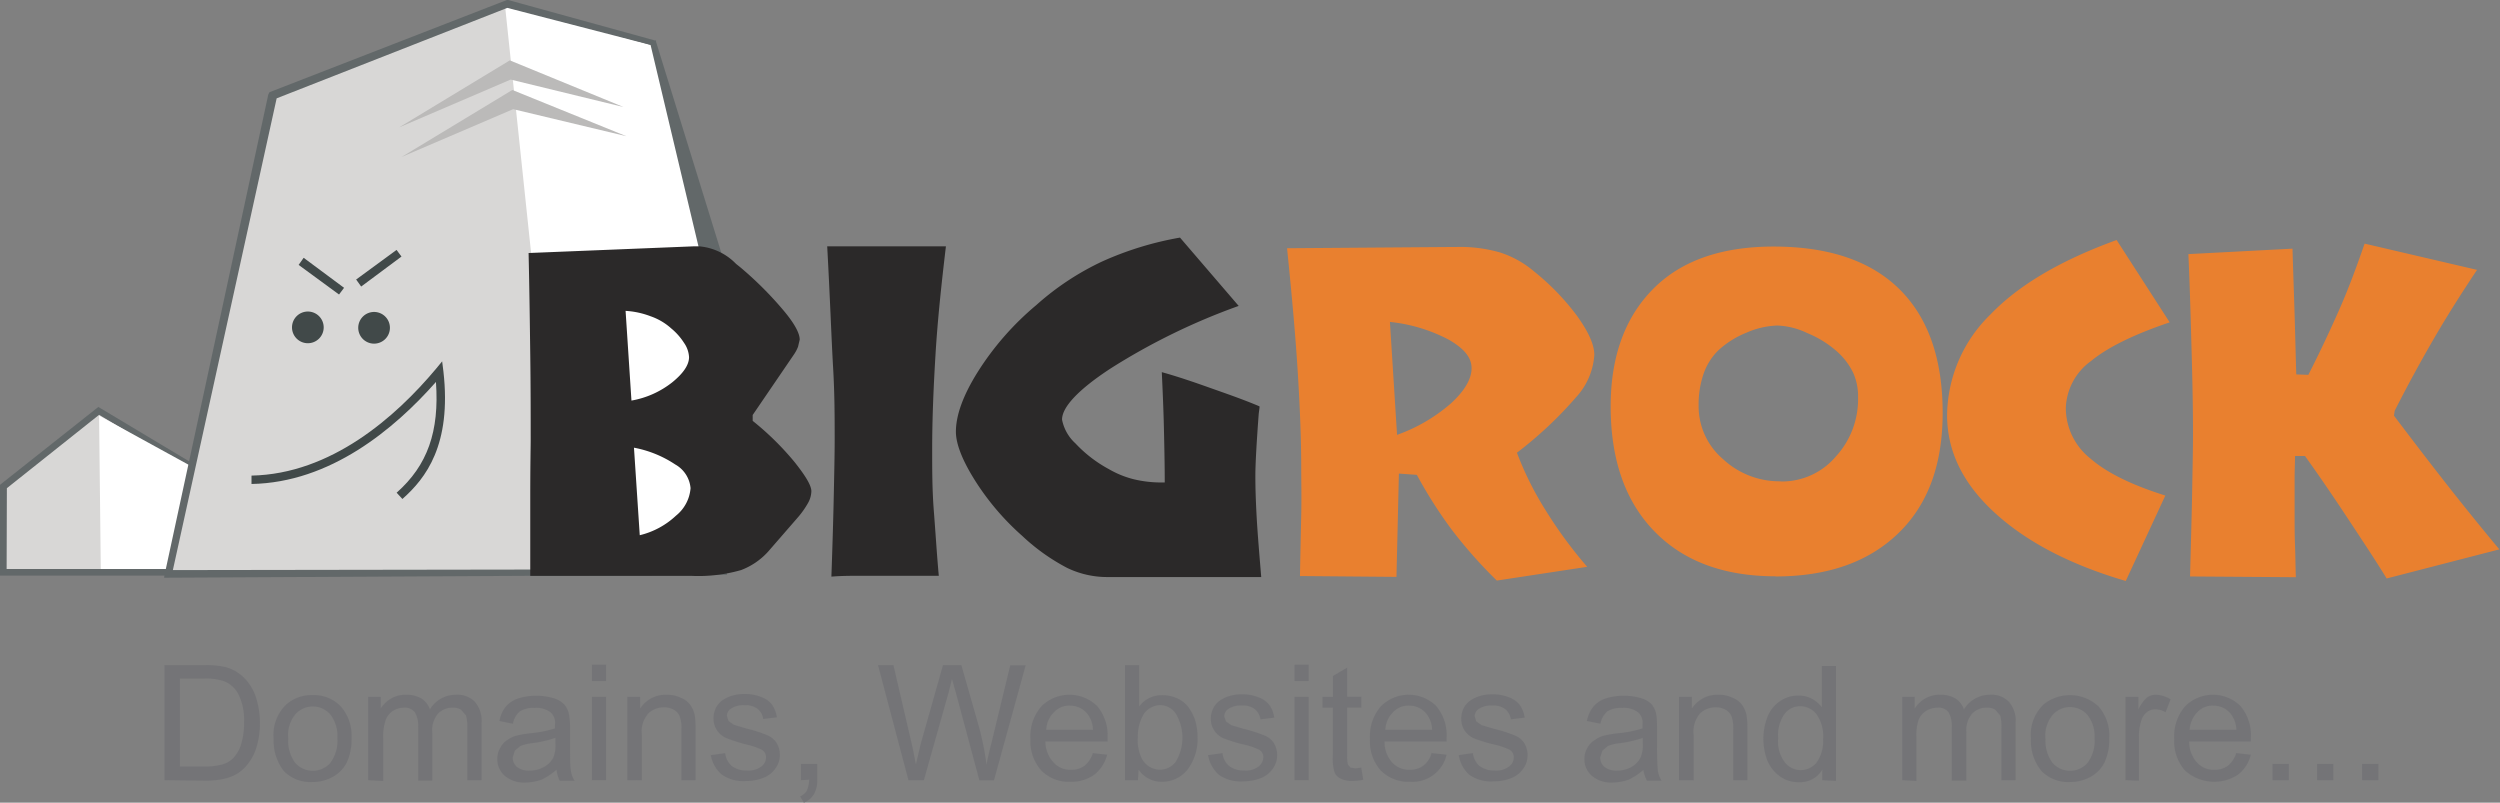 <svg xmlns="http://www.w3.org/2000/svg" viewBox="0 0 298.2 95.74"><rect x="0" y="0" width="298.2" height="95.74" fill="#808080" stroke="none"/><defs><style>.cls-1{fill:#d8d7d6;}.cls-1,.cls-3,.cls-6{fill-rule:evenodd;}.cls-2{fill:#626869;}.cls-3{fill:#fff;}.cls-4{fill:#bbbab9;}.cls-5,.cls-6{fill:#414949;}.cls-7{fill:#2b2929;}.cls-8{fill:#e9802f;}.cls-9{fill:#747477;}</style></defs><g id="Layer_2" data-name="Layer 2"><g id="Layer_1-2" data-name="Layer 1"><polyline class="cls-1" points="0.4 58.03 11.78 49.04 22.7 55.55 23.15 68.26 0.4 68.26"/><path class="cls-2" d="M23.6,68.66H0V57.83l11.73-9.29L23.1,55.35M.79,67.87h22l-.44-12.08L11.82,49.48l-11,8.75Z"/><polyline class="cls-3" points="11.82 49.58 22.7 55.55 23.15 67.87 12.02 67.87"/><polyline class="cls-3" points="60.22 0.5 63.2 68.36 86.5 68.31 85.85 38.3 77.8 5.51"/><polyline class="cls-3" points="20.17 68.26 32.94 11.38 60.22 0.5 77.65 5.37 86.75 44.07 82.72 64.64 63.69 68.41"/><polyline class="cls-1" points="20.17 68.26 32.94 11.38 60.22 0.5 63.4 30.65 63.69 68.41"/><polyline class="cls-4" points="60.81 7.2 74.38 12.77 60.91 9.49 47.6 15.2"/><polyline class="cls-4" points="61.11 10.73 74.72 16.25 61.21 13.02 47.89 18.73"/><polyline class="cls-5" points="40.44 35.13 35.62 31.6 36.22 30.75 41.04 34.33"/><polyline class="cls-5" points="43.08 34.18 42.48 33.34 47.3 29.81 47.89 30.6"/><path class="cls-6" d="M44.61,37.21a1.89,1.89,0,1,1-1.88,1.89,1.89,1.89,0,0,1,1.88-1.89"/><path class="cls-6" d="M36.72,37.16a1.89,1.89,0,1,1-1.89,1.89,1.89,1.89,0,0,1,1.89-1.89"/><path class="cls-5" d="M48,59.52l-.69-.75C51,55.5,52.42,51.47,52,45.56c-5,5.66-12.62,12-22,12.17v-1C39.5,56.54,47.2,49.73,52,44l.74-.9.15,1.2c1,8.79-2.13,12.77-4.87,15.2"/><path class="cls-2" d="M32.14,11,60.46,0h.15L78.1,4.82l.15,0,0,.15,10,32.34-1.54,31v.25H86.5l-66.63.35h-.3l.05-.3L32,11.28l.05-.1M60.51.94,33,11.73,20.62,68l65.88-.1L85.21,37.36l-7.61-32Z"/><path class="cls-7" d="M76.31,63.84a9.57,9.57,0,0,0,4.32-2.33,4.67,4.67,0,0,0,1.74-3.28,3.59,3.59,0,0,0-1.83-2.83,13.28,13.28,0,0,0-4.92-2m-.3-5.62a10.84,10.84,0,0,0,4.87-2.18c1.34-1.09,2-2.09,2-3a3.25,3.25,0,0,0-.59-1.69,7.36,7.36,0,0,0-1.54-1.74,7.15,7.15,0,0,0-2.44-1.44,10,10,0,0,0-3-.65Zm-12.07,21c0-2.83,0-6.06,0-9.69s.05-5.81.05-6.51c0-3,0-6.45-.05-10.23s-.1-7.85-.2-12.17l19.77-.8h.55a6.93,6.93,0,0,1,4.42,2.09l.5.4a42.31,42.31,0,0,1,5.21,5.21c1.29,1.54,1.89,2.69,1.89,3.43l-.2.85a4.53,4.53,0,0,1-.5.94l-4.91,7.2v.7a34,34,0,0,1,5,4.92c1.3,1.64,2,2.78,2,3.48A3,3,0,0,1,96.38,60a10.37,10.37,0,0,1-1.19,1.69l-3.58,4.12A8.29,8.29,0,0,1,88.39,68a18.48,18.48,0,0,1-5.92.69H63.25Zm35.92-.05c.15-4.17.24-7.5.29-9.94s.1-4.57.1-6.4c0-2.54,0-5.37-.19-8.6s-.35-8-.7-14.41h14.16c-.55,4.62-1,8.9-1.24,12.87s-.4,7.75-.4,11.33c0,2.43,0,4.87.2,7.4s.35,5.07.59,7.7c-1.09,0-2.13,0-3.13,0h-6.21c-1.09,0-2.28,0-3.47.1m51.07-20.27c0,.15-.05.45-.1.85-.25,3.42-.4,5.91-.4,7.45q0,2,.15,4.77c.1,1.84.3,4.27.55,7.25H132.16a11,11,0,0,1-4.87-1.09,24.06,24.06,0,0,1-5.37-3.83,30.64,30.64,0,0,1-5.66-6.66c-1.49-2.38-2.24-4.32-2.24-5.76,0-1.94.85-4.32,2.59-7.1a34.11,34.11,0,0,1,7-8,32.32,32.32,0,0,1,7.9-5.22,38.75,38.75,0,0,1,9.24-2.83l7,8.15a76.73,76.73,0,0,0-15.26,7.45c-3.87,2.53-5.81,4.62-5.81,6.11a5.16,5.16,0,0,0,1.59,2.83,15.57,15.57,0,0,0,4,3.08,11.38,11.38,0,0,0,2.94,1.2,13.94,13.94,0,0,0,3.32.39h.4c0-2.18-.05-4.37-.1-6.56s-.15-4.42-.25-6.6c1.94.54,3.83,1.19,5.77,1.88s3.87,1.35,5.86,2.19"/><path class="cls-8" d="M166.64,51.87a19.94,19.94,0,0,0,6.4-3.73c1.64-1.49,2.49-2.93,2.49-4.22s-.9-2.34-2.68-3.38a19.25,19.25,0,0,0-7.06-2.14M155.06,68.71c.05-2.63.1-5.07.15-7.25s0-4.13,0-5.77c0-3.27-.15-6.95-.4-11.08s-.69-9.14-1.29-15l19.82-.15h.4a17.13,17.13,0,0,1,5.17.65A11.88,11.88,0,0,1,183,32.39a28.82,28.82,0,0,1,5.17,5.37c1.34,1.89,2,3.38,2,4.57a8.21,8.21,0,0,1-2.13,5A47,47,0,0,1,180.94,54a38.08,38.08,0,0,0,3.38,6.8,52.65,52.65,0,0,0,5,6.81l-10.78,1.64a55.78,55.78,0,0,1-5.37-6.06A54.31,54.31,0,0,1,169,56.64l-2.14-.15-.29,12.32Zm57.33-11.28a8.43,8.43,0,0,0,6.61-3,10.11,10.11,0,0,0,2.63-7.05,6.79,6.79,0,0,0-.59-2.93,8.16,8.16,0,0,0-1.94-2.54,12.4,12.4,0,0,0-3.53-2.18,8.91,8.91,0,0,0-3.57-.9,9.91,9.91,0,0,0-3.68.85,11,11,0,0,0-3.38,2.13,7.33,7.33,0,0,0-1.74,2.78,11.36,11.36,0,0,0-.59,3.78,8.3,8.3,0,0,0,2.93,6.41,9.87,9.87,0,0,0,6.85,2.63m-.59,11.33q-9.24,0-14.46-5.36t-5.22-14.91c0-6,1.74-10.68,5.12-14.06s8.2-5,14.31-5q9.84,0,15,5.07c3.43,3.38,5.17,8.3,5.17,14.76,0,6.16-1.74,10.93-5.27,14.35s-8.39,5.17-14.7,5.17m47.05-30.31q-6.42,2.17-9.39,4.62a7.2,7.2,0,0,0-3,5.62,7.71,7.71,0,0,0,2.93,6c2,1.74,5,3.18,8.94,4.42l-4.72,10.19c-6.81-2-12-4.77-15.75-8.25s-5.56-7.3-5.56-11.53a17,17,0,0,1,5.16-12c3.43-3.58,8.5-6.51,15.06-8.89Zm2.43,30.31c.1-3.92.2-7.3.25-10.13s.1-5.12.1-6.91q0-3.87-.15-9.24c-.1-3.58-.2-7.65-.4-12.17l12.42-.65c.05,1.94.15,4.57.25,7.9s.15,5.71.2,7.1l1.44.05c1.29-2.53,2.48-5.06,3.63-7.65s2.13-5.26,3.08-8l13.41,3.13c-1.69,2.54-3.38,5.17-5,7.95s-3.23,5.72-4.82,8.85l-.09.59c1.73,2.29,3.62,4.77,5.76,7.51s4.37,5.51,6.81,8.44L284.68,69c-1.34-2.19-2.83-4.42-4.37-6.76s-3.33-5-5.37-7.85h-1.19c0,.8-.05,1.69-.05,2.69v4.42c0,1.14,0,2.33.05,3.57s.05,2.49.1,3.78Z"/><path class="cls-9" d="M19.62,93.06V79.34h4.72a10.3,10.3,0,0,1,2.44.2,4.94,4.94,0,0,1,2,1,5.73,5.73,0,0,1,1.64,2.33A9.63,9.63,0,0,1,31,86.15a9.39,9.39,0,0,1-.35,2.78,5.94,5.94,0,0,1-.94,2,4.85,4.85,0,0,1-1.24,1.24,5,5,0,0,1-1.64.7,9.77,9.77,0,0,1-2.19.25m-3.18-1.69h2.93a7.82,7.82,0,0,0,2.14-.25,3,3,0,0,0,1.24-.7,4.2,4.2,0,0,0,1-1.74,8.48,8.48,0,0,0,.34-2.63,6.77,6.77,0,0,0-.69-3.33,3.26,3.26,0,0,0-1.74-1.54,6.78,6.78,0,0,0-2.34-.3H21.46Z"/><path class="cls-9" d="M32.64,88.09A5,5,0,0,1,34.18,84a4.58,4.58,0,0,1,3.13-1.09,4.43,4.43,0,0,1,3.33,1.34A5.26,5.26,0,0,1,41.93,88a6.55,6.55,0,0,1-.59,3,4.05,4.05,0,0,1-1.69,1.69,5,5,0,0,1-2.39.59A4.44,4.44,0,0,1,33.88,92a5.85,5.85,0,0,1-1.24-3.87m1.74,0A4.38,4.38,0,0,0,35.22,91a2.79,2.79,0,0,0,4.18,0A4.43,4.43,0,0,0,40.24,88a4.16,4.16,0,0,0-.84-2.78,2.77,2.77,0,0,0-4.18,0,3.88,3.88,0,0,0-.84,2.83"/><path class="cls-9" d="M43.92,93.06V83.12h1.49v1.39a3.62,3.62,0,0,1,1.24-1.19,3.4,3.4,0,0,1,1.79-.45,3.46,3.46,0,0,1,1.84.45,2.58,2.58,0,0,1,1,1.29,3.61,3.61,0,0,1,3.08-1.74,2.89,2.89,0,0,1,2.29.85,3.46,3.46,0,0,1,.79,2.53v6.81H55.74V86.8a4.87,4.87,0,0,0-.15-1.45L55,84.66a1.74,1.74,0,0,0-1-.25,2.37,2.37,0,0,0-1.74.7,3,3,0,0,0-.7,2.23v5.77H49.88V86.65a3.1,3.1,0,0,0-.4-1.69,1.52,1.52,0,0,0-1.34-.55,2.47,2.47,0,0,0-1.29.4A2.16,2.16,0,0,0,46,85.9,5.94,5.94,0,0,0,45.71,88v5.16"/><path class="cls-9" d="M66.38,91.81A7.79,7.79,0,0,1,64.59,93a6,6,0,0,1-1.84.34,3.58,3.58,0,0,1-2.53-.79,2.6,2.6,0,0,1-.9-2,2.47,2.47,0,0,1,.35-1.34,2.27,2.27,0,0,1,.84-.94,3.3,3.3,0,0,1,1.2-.55,14.5,14.5,0,0,1,1.49-.25,14.1,14.1,0,0,0,3-.59v-.45a1.68,1.68,0,0,0-.5-1.44,2.81,2.81,0,0,0-1.94-.55,3.1,3.1,0,0,0-1.74.4,2.55,2.55,0,0,0-.84,1.49L59.57,86a3.94,3.94,0,0,1,.74-1.69,3.29,3.29,0,0,1,1.5-1,7.35,7.35,0,0,1,4.32,0,2.86,2.86,0,0,1,1.19.74,2.74,2.74,0,0,1,.55,1.15A9.49,9.49,0,0,1,68,86.7v2.23c0,1.54,0,2.54.1,3a2.79,2.79,0,0,0,.44,1.2H66.77a3.91,3.91,0,0,1-.39-1.3M66.28,88a14,14,0,0,1-2.74.64,5.51,5.51,0,0,0-1.49.35l-.64.55-.25.79a1.45,1.45,0,0,0,.5,1.15,2.25,2.25,0,0,0,1.49.44,3.46,3.46,0,0,0,1.74-.44A2.72,2.72,0,0,0,66,90.37a3.85,3.85,0,0,0,.25-1.69V88Z"/><path class="cls-9" d="M70.6,79.29h1.69v1.94H70.6Zm0,3.83h1.69v9.94H70.6Z"/><path class="cls-9" d="M74.82,93.06V83.12h1.54v1.39a3.62,3.62,0,0,1,3.18-1.64,3.58,3.58,0,0,1,1.64.35,2.54,2.54,0,0,1,1.14.84,3.18,3.18,0,0,1,.55,1.25,10.48,10.48,0,0,1,.1,1.63v6.12H81.28V87a4.11,4.11,0,0,0-.2-1.54,1.6,1.6,0,0,0-.69-.79,2.38,2.38,0,0,0-1.2-.3,2.69,2.69,0,0,0-1.83.7,3.25,3.25,0,0,0-.8,2.58v5.42"/><path class="cls-9" d="M84.81,90.07l1.69-.24a2.37,2.37,0,0,0,.79,1.54,2.91,2.91,0,0,0,1.79.54,2.55,2.55,0,0,0,1.74-.49,1.32,1.32,0,0,0,.55-1.1,1,1,0,0,0-.5-.89,8,8,0,0,0-1.74-.6A18.76,18.76,0,0,1,86.55,88a2.59,2.59,0,0,1-1.1-1,2.5,2.5,0,0,1-.34-1.34,2.82,2.82,0,0,1,.29-1.24,2.49,2.49,0,0,1,.85-.94,3.71,3.71,0,0,1,1.09-.5,4.6,4.6,0,0,1,1.44-.2,5.13,5.13,0,0,1,2,.35,2.93,2.93,0,0,1,1.29.89,3.73,3.73,0,0,1,.6,1.54l-1.64.2a1.77,1.77,0,0,0-.65-1.19,2.27,2.27,0,0,0-1.54-.45,2.63,2.63,0,0,0-1.64.4,1,1,0,0,0-.49.89l.19.6.65.45,1.49.44a16.64,16.64,0,0,1,2.49.8,2.52,2.52,0,0,1,1.09.89,2.72,2.72,0,0,1,.4,1.44,2.7,2.7,0,0,1-.5,1.59,3.08,3.08,0,0,1-1.44,1.15,5.56,5.56,0,0,1-2.09.39,4.47,4.47,0,0,1-2.93-.79,4,4,0,0,1-1.29-2.39"/><path class="cls-9" d="M95.54,93.06V91.12h1.94v1.94a3.21,3.21,0,0,1-.4,1.68,2.43,2.43,0,0,1-1.19,1L95.44,95a1.8,1.8,0,0,0,.8-.69A4.11,4.11,0,0,0,96.53,93"/><path class="cls-9" d="M108.36,93.06l-3.63-13.72h1.84l2.09,9c.24.94.39,1.88.59,2.83.35-1.49.55-2.34.6-2.54l2.63-9.29h2.19l2,7a32.94,32.94,0,0,1,1,4.87c.15-.85.4-1.84.69-3l2.14-8.85h1.84l-3.78,13.72h-1.74L114,82.57c-.25-.89-.4-1.39-.45-1.59-.14.65-.29,1.15-.39,1.59L110.2,93.06"/><path class="cls-9" d="M130.32,89.83l1.74.19a4.4,4.4,0,0,1-1.54,2.39,4.67,4.67,0,0,1-2.84.84,4.56,4.56,0,0,1-3.47-1.34,5.22,5.22,0,0,1-1.3-3.77,5.44,5.44,0,0,1,1.3-3.88,4.73,4.73,0,0,1,6.65-.05A5.38,5.38,0,0,1,132.11,88v.44H124.7a3.66,3.66,0,0,0,1,2.54,2.67,2.67,0,0,0,2.08.84,2.55,2.55,0,0,0,1.59-.49,3.1,3.1,0,0,0,1-1.54m-5.57-2.74h5.57a3.23,3.23,0,0,0-.65-1.88,2.62,2.62,0,0,0-2.09-1,2.45,2.45,0,0,0-1.93.8,3.07,3.07,0,0,0-.9,2.08"/><path class="cls-9" d="M135.73,93.06h-1.54V79.34h1.69v4.92a3.36,3.36,0,0,1,2.73-1.34,4.14,4.14,0,0,1,1.74.35,3.4,3.4,0,0,1,1.34,1,5.5,5.5,0,0,1,.85,1.59,6.71,6.71,0,0,1,.3,2,6,6,0,0,1-1.24,4,3.88,3.88,0,0,1-3,1.39,3.26,3.26,0,0,1-2.78-1.44m-.1-3.87a4.91,4.91,0,0,0,.5,2.58,2.46,2.46,0,0,0,2.14,1.29,2.39,2.39,0,0,0,1.88-.94,5.58,5.58,0,0,0,0-5.76,2.26,2.26,0,0,0-1.88-1,2.42,2.42,0,0,0-1.89,1,5.14,5.14,0,0,0-.75,2.83"/><path class="cls-9" d="M144.13,90.07l1.69-.24a2.37,2.37,0,0,0,.79,1.54,2.91,2.91,0,0,0,1.79.54,2.55,2.55,0,0,0,1.74-.49,1.47,1.47,0,0,0,.55-1.1,1,1,0,0,0-.5-.89,7.8,7.8,0,0,0-1.74-.6,18.76,18.76,0,0,1-2.58-.79,2.5,2.5,0,0,1-1.09-1,2.42,2.42,0,0,1-.35-1.34,2.7,2.7,0,0,1,.3-1.24,2.39,2.39,0,0,1,.84-.94,3.83,3.83,0,0,1,1.09-.5,4.6,4.6,0,0,1,1.44-.2,5,5,0,0,1,2,.35,2.93,2.93,0,0,1,1.29.89,3.37,3.37,0,0,1,.6,1.54l-1.64.2a2,2,0,0,0-.65-1.19,2.25,2.25,0,0,0-1.54-.45,2.63,2.63,0,0,0-1.64.4,1.07,1.07,0,0,0-.49.89l.2.6.64.45,1.49.44a16.64,16.64,0,0,1,2.49.8,2.26,2.26,0,0,1,1.09.89,2.72,2.72,0,0,1,.4,1.44,2.7,2.7,0,0,1-.5,1.59,3.08,3.08,0,0,1-1.44,1.15,5.75,5.75,0,0,1-2.09.39,4.47,4.47,0,0,1-2.93-.79,4,4,0,0,1-1.29-2.39"/><path class="cls-9" d="M154.41,79.29h1.69v1.94h-1.69Zm0,3.83h1.69v9.94h-1.69Z"/><path class="cls-9" d="M162.36,91.52l.25,1.49a6.32,6.32,0,0,1-1.29.14,3,3,0,0,1-1.44-.29,1.44,1.44,0,0,1-.7-.75,5.73,5.73,0,0,1-.2-2V84.41h-1.24V83.12H159V80.63l1.69-1v3.48h1.69v1.29h-1.69v5.81a3.29,3.29,0,0,0,.1,1l.3.35.6.09.69-.09"/><path class="cls-9" d="M170.81,89.83l1.74.19a4.17,4.17,0,0,1-4.37,3.23,4.64,4.64,0,0,1-3.48-1.34,5.22,5.22,0,0,1-1.29-3.77,5.44,5.44,0,0,1,1.29-3.88,4.68,4.68,0,0,1,6.61-.05A5.42,5.42,0,0,1,172.55,88v.44h-7.4a3.61,3.61,0,0,0,.94,2.54,2.69,2.69,0,0,0,2.09.84,2.59,2.59,0,0,0,1.59-.49,2.9,2.9,0,0,0,1-1.54m-5.52-2.74h5.57a3.23,3.23,0,0,0-.65-1.88,2.61,2.61,0,0,0-2.08-1,2.47,2.47,0,0,0-1.94.8,3.07,3.07,0,0,0-.9,2.08"/><path class="cls-9" d="M174,90.07l1.69-.24a2.37,2.37,0,0,0,.79,1.54,2.91,2.91,0,0,0,1.79.54,2.55,2.55,0,0,0,1.74-.49,1.32,1.32,0,0,0,.55-1.1,1,1,0,0,0-.5-.89,8,8,0,0,0-1.74-.6,18.76,18.76,0,0,1-2.58-.79,2.59,2.59,0,0,1-1.1-1,2.5,2.5,0,0,1-.34-1.34,2.82,2.82,0,0,1,.29-1.24,2.49,2.49,0,0,1,.85-.94,3.83,3.83,0,0,1,1.09-.5,4.6,4.6,0,0,1,1.44-.2,5.13,5.13,0,0,1,2,.35,2.93,2.93,0,0,1,1.29.89,3.37,3.37,0,0,1,.6,1.54l-1.64.2a2,2,0,0,0-.65-1.19,2.27,2.27,0,0,0-1.54-.45,2.63,2.63,0,0,0-1.64.4,1.07,1.07,0,0,0-.49.89l.19.6.65.45,1.49.44a16.64,16.64,0,0,1,2.49.8,2.26,2.26,0,0,1,1.09.89,2.72,2.72,0,0,1,.4,1.44,2.7,2.7,0,0,1-.5,1.59,3.08,3.08,0,0,1-1.44,1.15,5.56,5.56,0,0,1-2.09.39,4.47,4.47,0,0,1-2.93-.79A4,4,0,0,1,174,90.07"/><path class="cls-9" d="M196.05,91.81A7.59,7.59,0,0,1,194.26,93a6,6,0,0,1-1.84.34,3.58,3.58,0,0,1-2.53-.79,2.6,2.6,0,0,1-.9-2,2.47,2.47,0,0,1,.35-1.34,2.38,2.38,0,0,1,.89-.94,3.3,3.3,0,0,1,1.2-.55,14.5,14.5,0,0,1,1.49-.25,14.1,14.1,0,0,0,3-.59v-.45a1.68,1.68,0,0,0-.5-1.44,2.81,2.81,0,0,0-1.94-.55,3.1,3.1,0,0,0-1.74.4,2.55,2.55,0,0,0-.84,1.49L189.29,86a3.83,3.83,0,0,1,.75-1.69,3.21,3.21,0,0,1,1.49-1,7.35,7.35,0,0,1,4.32,0A2.8,2.8,0,0,1,197,84a2.74,2.74,0,0,1,.55,1.15,9.49,9.49,0,0,1,.1,1.54v2.23c0,1.54.05,2.54.1,3a3.08,3.08,0,0,0,.44,1.2h-1.74a4.25,4.25,0,0,1-.44-1.3M196,88a14,14,0,0,1-2.73.64,5.31,5.31,0,0,0-1.49.35l-.65.55-.25.79a1.45,1.45,0,0,0,.5,1.15,2.26,2.26,0,0,0,1.49.44,3.46,3.46,0,0,0,1.74-.44,2.72,2.72,0,0,0,1.09-1.15,3.85,3.85,0,0,0,.25-1.69V88Z"/><path class="cls-9" d="M200.27,93.06V83.12h1.54v1.39A3.62,3.62,0,0,1,205,82.87a3.58,3.58,0,0,1,1.64.35,2.6,2.6,0,0,1,1.14.84,3.18,3.18,0,0,1,.55,1.25,10.48,10.48,0,0,1,.1,1.63v6.12h-1.69V87a4.11,4.11,0,0,0-.2-1.54,1.6,1.6,0,0,0-.69-.79,2.38,2.38,0,0,0-1.2-.3,2.65,2.65,0,0,0-1.84.7,3.29,3.29,0,0,0-.79,2.58v5.42"/><path class="cls-9" d="M217.36,93.06V91.81a3.06,3.06,0,0,1-2.78,1.49,3.75,3.75,0,0,1-2.19-.64,4.44,4.44,0,0,1-1.54-1.84,7.26,7.26,0,0,1,0-5.37,4,4,0,0,1,1.49-1.83,3.81,3.81,0,0,1,2.24-.65,3.26,3.26,0,0,1,1.59.4,3.63,3.63,0,0,1,1.14,1V79.44H219V93.15m-6.9-5.06a4.09,4.09,0,0,0,.79,2.83,2.4,2.4,0,0,0,1.89.94,2.45,2.45,0,0,0,1.89-.89,4.37,4.37,0,0,0,.79-2.78,4.58,4.58,0,0,0-.79-3,2.45,2.45,0,0,0-1.94-.95,2.28,2.28,0,0,0-1.89.95,4.42,4.42,0,0,0-.74,2.88"/><path class="cls-9" d="M226.9,93.06V83.12h1.49v1.39a3.62,3.62,0,0,1,1.24-1.19,3.42,3.42,0,0,1,1.79-.45,3.46,3.46,0,0,1,1.84.45,2.58,2.58,0,0,1,1,1.29,3.61,3.61,0,0,1,3.08-1.74,2.89,2.89,0,0,1,2.29.85,3.42,3.42,0,0,1,.79,2.53v6.81h-1.69V86.8a5,5,0,0,0-.14-1.45l-.6-.69a1.74,1.74,0,0,0-1-.25,2.37,2.37,0,0,0-1.74.7,3,3,0,0,0-.7,2.23v5.77h-1.74V86.65a3.19,3.19,0,0,0-.39-1.69,1.49,1.49,0,0,0-1.35-.55,2.64,2.64,0,0,0-1.34.4,2.16,2.16,0,0,0-.89,1.09,5.94,5.94,0,0,0-.25,2.09v5.16"/><path class="cls-9" d="M242.25,88.09A5,5,0,0,1,243.79,84a5,5,0,0,1,6.51.25A5.22,5.22,0,0,1,251.59,88a6.55,6.55,0,0,1-.59,3,4.05,4.05,0,0,1-1.69,1.69,5,5,0,0,1-2.39.59A4.44,4.44,0,0,1,243.54,92a5.61,5.61,0,0,1-1.29-3.87m1.74,0a4.32,4.32,0,0,0,.85,2.88A2.78,2.78,0,0,0,249,91a4.38,4.38,0,0,0,.84-2.93,4.1,4.1,0,0,0-.84-2.78,2.76,2.76,0,0,0-4.17,0,3.84,3.84,0,0,0-.85,2.83"/><path class="cls-9" d="M253.53,93.06V83.12h1.54v1.49a4.6,4.6,0,0,1,1-1.39,1.8,1.8,0,0,1,1.1-.35,3.56,3.56,0,0,1,1.74.55l-.6,1.54a2.37,2.37,0,0,0-1.24-.35,1.53,1.53,0,0,0-1,.35,1.93,1.93,0,0,0-.64.94,6.16,6.16,0,0,0-.3,2v5.22"/><path class="cls-9" d="M266.75,89.83l1.73.19a4.3,4.3,0,0,1-1.54,2.39,5.19,5.19,0,0,1-6.31-.5,5.26,5.26,0,0,1-1.29-3.77,5.48,5.48,0,0,1,1.29-3.88,4.68,4.68,0,0,1,6.61-.05A5.37,5.37,0,0,1,268.48,88v.44h-7.35a3.66,3.66,0,0,0,.95,2.54,2.67,2.67,0,0,0,2.08.84,2.55,2.55,0,0,0,1.59-.49,3.1,3.1,0,0,0,1-1.54m-5.57-2.74h5.57a3.23,3.23,0,0,0-.65-1.88,2.63,2.63,0,0,0-2.09-1,2.45,2.45,0,0,0-1.93.8,3.31,3.31,0,0,0-.9,2.08"/><rect class="cls-9" x="271.07" y="91.12" width="1.94" height="1.94"/><rect class="cls-9" x="276.38" y="91.12" width="1.94" height="1.94"/><rect class="cls-9" x="281.75" y="91.12" width="1.94" height="1.94"/></g></g></svg>